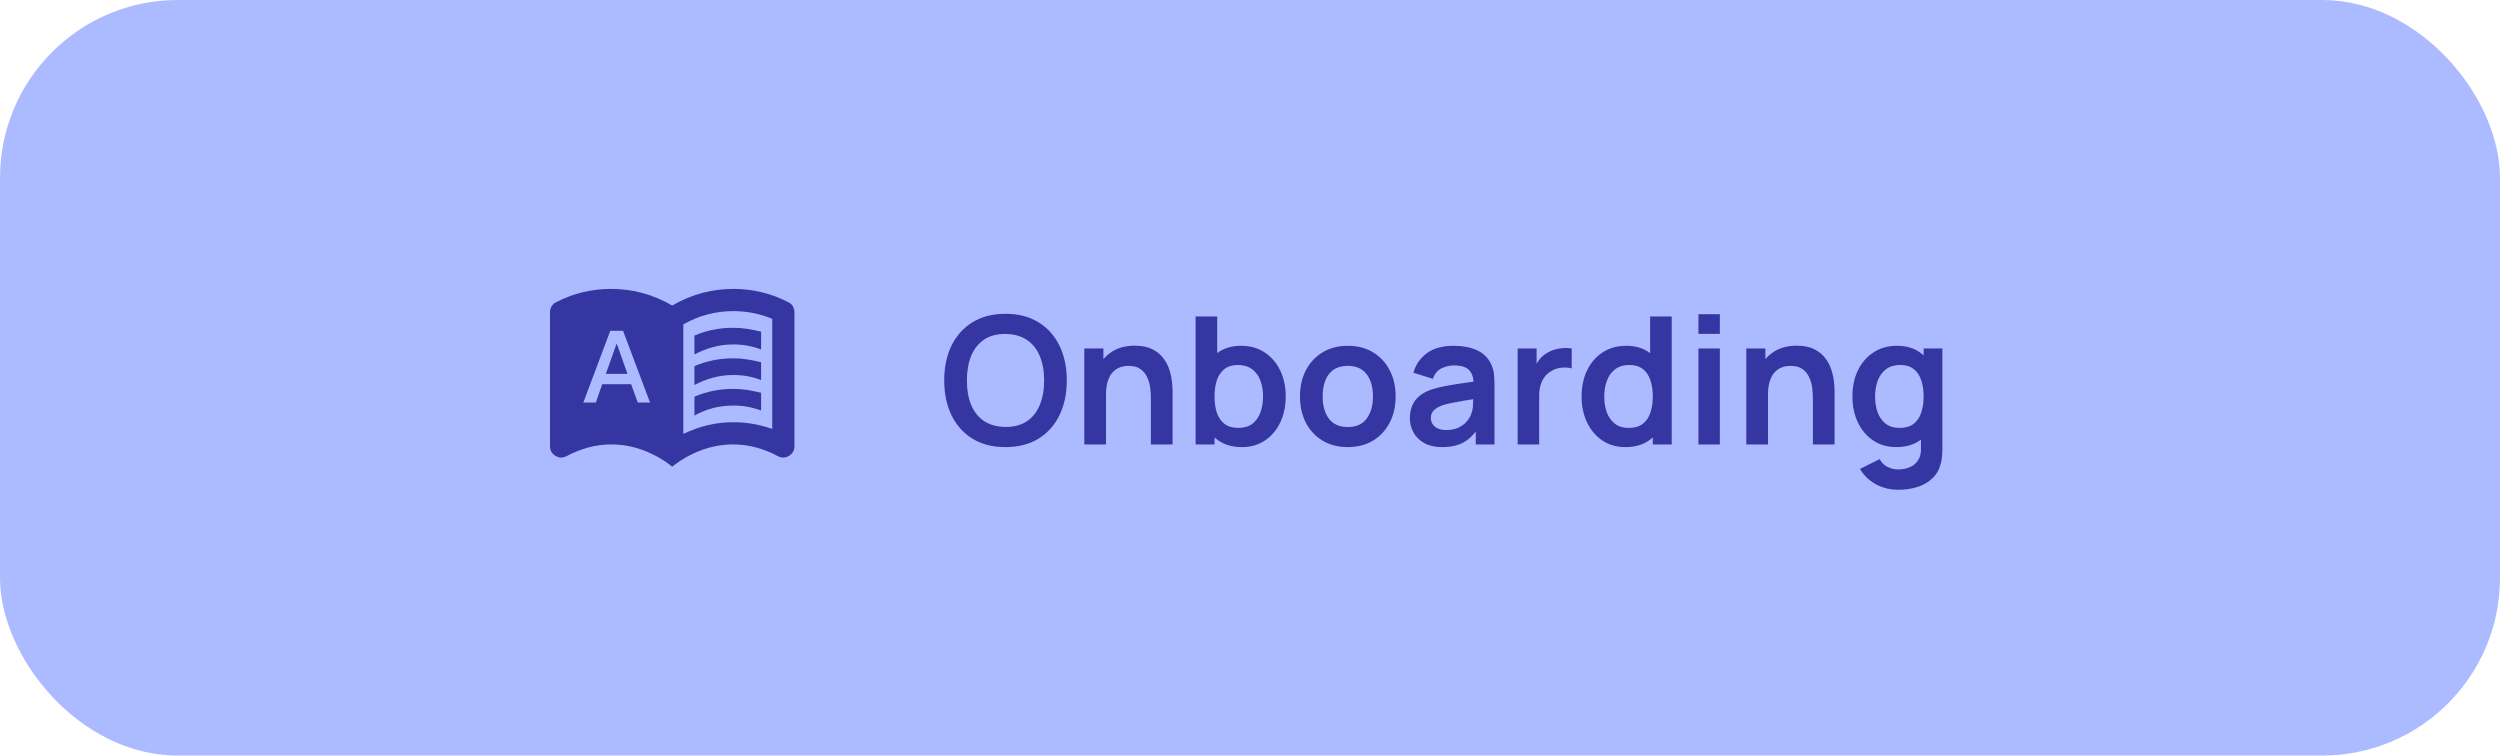 <?xml version="1.0" encoding="UTF-8"?> <svg xmlns="http://www.w3.org/2000/svg" width="225" height="68" viewBox="0 0 225 68" fill="none"><rect width="225" height="68" rx="16" fill="#ACBBFF"></rect><mask id="mask0_2354_7166" style="mask-type:alpha" maskUnits="userSpaceOnUse" x="48" y="22" width="25" height="24"><rect x="48.5" y="22" width="24" height="24" fill="#D9D9D9"></rect></mask><g mask="url(#mask0_2354_7166)"><path d="M52.5 36.225H53.625L54.2 34.575H56.8L57.4 36.225H58.5L56.075 29.775H54.925L52.5 36.225ZM54.525 33.65L55.475 30.975H55.525L56.475 33.65H54.525ZM62.5 31.9V30.2C63.05 29.967 63.612 29.792 64.188 29.675C64.763 29.558 65.367 29.5 66 29.5C66.433 29.5 66.858 29.533 67.275 29.6C67.692 29.667 68.1 29.75 68.5 29.85V31.45C68.1 31.3 67.696 31.188 67.287 31.113C66.879 31.038 66.45 31 66 31C65.367 31 64.758 31.079 64.175 31.238C63.592 31.396 63.033 31.617 62.5 31.9ZM62.5 37.4V35.7C63.05 35.467 63.612 35.292 64.188 35.175C64.763 35.058 65.367 35 66 35C66.433 35 66.858 35.033 67.275 35.1C67.692 35.167 68.1 35.25 68.5 35.35V36.95C68.1 36.8 67.696 36.688 67.287 36.612C66.879 36.538 66.45 36.5 66 36.5C65.367 36.5 64.758 36.575 64.175 36.725C63.592 36.875 63.033 37.1 62.5 37.4ZM62.5 34.65V32.95C63.05 32.717 63.612 32.542 64.188 32.425C64.763 32.308 65.367 32.25 66 32.25C66.433 32.25 66.858 32.283 67.275 32.35C67.692 32.417 68.1 32.5 68.5 32.6V34.2C68.1 34.05 67.696 33.938 67.287 33.862C66.879 33.788 66.45 33.75 66 33.75C65.367 33.75 64.758 33.829 64.175 33.987C63.592 34.146 63.033 34.367 62.5 34.65ZM61.5 39.05C62.233 38.7 62.971 38.438 63.712 38.263C64.454 38.087 65.217 38 66 38C66.6 38 67.188 38.05 67.763 38.15C68.338 38.25 68.917 38.4 69.5 38.6V28.7C68.95 28.467 68.379 28.292 67.787 28.175C67.196 28.058 66.6 28 66 28C65.217 28 64.442 28.1 63.675 28.3C62.908 28.5 62.183 28.8 61.5 29.2V39.05ZM60.5 42C59.7 41.367 58.833 40.875 57.9 40.525C56.967 40.175 56 40 55 40C54.3 40 53.612 40.092 52.938 40.275C52.263 40.458 51.617 40.717 51 41.05C50.65 41.233 50.312 41.225 49.987 41.025C49.663 40.825 49.5 40.533 49.5 40.15V28.1C49.5 27.917 49.546 27.742 49.638 27.575C49.729 27.408 49.867 27.283 50.05 27.2C50.817 26.8 51.617 26.5 52.45 26.3C53.283 26.1 54.133 26 55 26C55.967 26 56.913 26.125 57.837 26.375C58.763 26.625 59.65 27 60.5 27.5C61.35 27 62.237 26.625 63.163 26.375C64.088 26.125 65.033 26 66 26C66.867 26 67.717 26.1 68.55 26.3C69.383 26.5 70.183 26.8 70.95 27.2C71.133 27.283 71.271 27.408 71.362 27.575C71.454 27.742 71.5 27.917 71.5 28.1V40.15C71.5 40.533 71.338 40.825 71.013 41.025C70.688 41.225 70.35 41.233 70 41.05C69.383 40.717 68.737 40.458 68.062 40.275C67.388 40.092 66.7 40 66 40C65 40 64.033 40.175 63.1 40.525C62.167 40.875 61.3 41.367 60.5 42Z" fill="#3636A3"></path></g><path d="M90.492 40.24C89.34 40.24 88.353 39.989 87.532 39.488C86.711 38.981 86.079 38.277 85.636 37.376C85.199 36.475 84.98 35.429 84.98 34.24C84.98 33.051 85.199 32.005 85.636 31.104C86.079 30.203 86.711 29.501 87.532 29C88.353 28.493 89.34 28.24 90.492 28.24C91.644 28.24 92.631 28.493 93.452 29C94.279 29.501 94.911 30.203 95.348 31.104C95.791 32.005 96.012 33.051 96.012 34.24C96.012 35.429 95.791 36.475 95.348 37.376C94.911 38.277 94.279 38.981 93.452 39.488C92.631 39.989 91.644 40.24 90.492 40.24ZM90.492 38.424C91.265 38.429 91.908 38.259 92.42 37.912C92.937 37.565 93.324 37.077 93.58 36.448C93.841 35.819 93.972 35.083 93.972 34.24C93.972 33.397 93.841 32.667 93.58 32.048C93.324 31.424 92.937 30.939 92.42 30.592C91.908 30.245 91.265 30.067 90.492 30.056C89.719 30.051 89.076 30.221 88.564 30.568C88.052 30.915 87.665 31.403 87.404 32.032C87.148 32.661 87.02 33.397 87.02 34.24C87.02 35.083 87.148 35.816 87.404 36.44C87.66 37.059 88.044 37.541 88.556 37.888C89.073 38.235 89.719 38.413 90.492 38.424ZM103.58 40V35.84C103.58 35.568 103.562 35.267 103.524 34.936C103.487 34.605 103.399 34.288 103.26 33.984C103.127 33.675 102.924 33.421 102.652 33.224C102.386 33.027 102.023 32.928 101.564 32.928C101.319 32.928 101.076 32.968 100.836 33.048C100.596 33.128 100.378 33.267 100.18 33.464C99.988 33.656 99.834 33.923 99.716 34.264C99.599 34.6 99.54 35.032 99.54 35.56L98.396 35.072C98.396 34.336 98.538 33.669 98.82 33.072C99.108 32.475 99.53 32 100.084 31.648C100.639 31.291 101.322 31.112 102.132 31.112C102.772 31.112 103.3 31.219 103.716 31.432C104.132 31.645 104.463 31.917 104.708 32.248C104.954 32.579 105.135 32.931 105.252 33.304C105.37 33.677 105.444 34.032 105.476 34.368C105.514 34.699 105.532 34.968 105.532 35.176V40H103.58ZM97.588 40V31.36H99.308V34.04H99.54V40H97.588ZM111.772 40.24C110.929 40.24 110.223 40.04 109.652 39.64C109.081 39.24 108.652 38.696 108.364 38.008C108.076 37.315 107.932 36.539 107.932 35.68C107.932 34.811 108.076 34.032 108.364 33.344C108.652 32.656 109.073 32.115 109.628 31.72C110.188 31.32 110.879 31.12 111.7 31.12C112.516 31.12 113.223 31.32 113.82 31.72C114.423 32.115 114.889 32.656 115.22 33.344C115.551 34.027 115.716 34.805 115.716 35.68C115.716 36.544 115.553 37.32 115.228 38.008C114.903 38.696 114.444 39.24 113.852 39.64C113.26 40.04 112.567 40.24 111.772 40.24ZM107.604 40V28.48H109.548V33.936H109.308V40H107.604ZM111.476 38.512C111.977 38.512 112.391 38.387 112.716 38.136C113.041 37.885 113.281 37.547 113.436 37.12C113.596 36.688 113.676 36.208 113.676 35.68C113.676 35.157 113.596 34.683 113.436 34.256C113.276 33.824 113.028 33.483 112.692 33.232C112.356 32.976 111.929 32.848 111.412 32.848C110.921 32.848 110.521 32.968 110.212 33.208C109.903 33.443 109.673 33.773 109.524 34.2C109.38 34.621 109.308 35.115 109.308 35.68C109.308 36.24 109.38 36.733 109.524 37.16C109.673 37.587 109.905 37.92 110.22 38.16C110.54 38.395 110.959 38.512 111.476 38.512ZM121.295 40.24C120.431 40.24 119.677 40.045 119.031 39.656C118.386 39.267 117.885 38.731 117.527 38.048C117.175 37.36 116.999 36.571 116.999 35.68C116.999 34.773 117.181 33.979 117.543 33.296C117.906 32.613 118.41 32.08 119.055 31.696C119.701 31.312 120.447 31.12 121.295 31.12C122.165 31.12 122.922 31.315 123.567 31.704C124.213 32.093 124.714 32.632 125.071 33.32C125.429 34.003 125.607 34.789 125.607 35.68C125.607 36.576 125.426 37.368 125.063 38.056C124.706 38.739 124.205 39.275 123.559 39.664C122.914 40.048 122.159 40.24 121.295 40.24ZM121.295 38.432C122.063 38.432 122.634 38.176 123.007 37.664C123.381 37.152 123.567 36.491 123.567 35.68C123.567 34.843 123.378 34.176 122.999 33.68C122.621 33.179 122.053 32.928 121.295 32.928C120.778 32.928 120.351 33.045 120.015 33.28C119.685 33.509 119.439 33.832 119.279 34.248C119.119 34.659 119.039 35.136 119.039 35.68C119.039 36.517 119.229 37.187 119.607 37.688C119.991 38.184 120.554 38.432 121.295 38.432ZM129.786 40.24C129.162 40.24 128.634 40.123 128.202 39.888C127.77 39.648 127.442 39.331 127.218 38.936C126.999 38.541 126.89 38.107 126.89 37.632C126.89 37.216 126.959 36.843 127.098 36.512C127.237 36.176 127.45 35.888 127.738 35.648C128.026 35.403 128.399 35.203 128.858 35.048C129.205 34.936 129.61 34.835 130.074 34.744C130.543 34.653 131.05 34.571 131.594 34.496C132.143 34.416 132.717 34.331 133.314 34.24L132.626 34.632C132.631 34.035 132.498 33.595 132.226 33.312C131.954 33.029 131.495 32.888 130.85 32.888C130.461 32.888 130.085 32.979 129.722 33.16C129.359 33.341 129.106 33.653 128.962 34.096L127.202 33.544C127.415 32.813 127.821 32.227 128.418 31.784C129.021 31.341 129.831 31.12 130.85 31.12C131.618 31.12 132.293 31.245 132.874 31.496C133.461 31.747 133.895 32.157 134.178 32.728C134.333 33.032 134.426 33.344 134.458 33.664C134.49 33.979 134.506 34.323 134.506 34.696V40H132.818V38.128L133.098 38.432C132.709 39.056 132.253 39.515 131.73 39.808C131.213 40.096 130.565 40.24 129.786 40.24ZM130.17 38.704C130.607 38.704 130.981 38.627 131.29 38.472C131.599 38.317 131.845 38.128 132.026 37.904C132.213 37.68 132.338 37.469 132.402 37.272C132.503 37.027 132.559 36.747 132.57 36.432C132.586 36.112 132.594 35.853 132.594 35.656L133.186 35.832C132.605 35.923 132.106 36.003 131.69 36.072C131.274 36.141 130.917 36.208 130.618 36.272C130.319 36.331 130.055 36.397 129.826 36.472C129.602 36.552 129.413 36.645 129.258 36.752C129.103 36.859 128.983 36.981 128.898 37.12C128.818 37.259 128.778 37.421 128.778 37.608C128.778 37.821 128.831 38.011 128.938 38.176C129.045 38.336 129.199 38.464 129.402 38.56C129.61 38.656 129.866 38.704 130.17 38.704ZM136.589 40V31.36H138.293V33.464L138.085 33.192C138.191 32.904 138.333 32.643 138.509 32.408C138.69 32.168 138.906 31.971 139.157 31.816C139.37 31.672 139.605 31.56 139.861 31.48C140.122 31.395 140.389 31.344 140.661 31.328C140.933 31.307 141.197 31.317 141.453 31.36V33.16C141.197 33.085 140.901 33.061 140.565 33.088C140.234 33.115 139.935 33.208 139.669 33.368C139.402 33.512 139.183 33.696 139.013 33.92C138.847 34.144 138.725 34.4 138.645 34.688C138.565 34.971 138.525 35.277 138.525 35.608V40H136.589ZM146.287 40.24C145.492 40.24 144.799 40.04 144.207 39.64C143.615 39.24 143.156 38.696 142.831 38.008C142.506 37.32 142.343 36.544 142.343 35.68C142.343 34.805 142.506 34.027 142.831 33.344C143.162 32.656 143.628 32.115 144.231 31.72C144.834 31.32 145.543 31.12 146.359 31.12C147.18 31.12 147.868 31.32 148.423 31.72C148.983 32.115 149.407 32.656 149.695 33.344C149.983 34.032 150.127 34.811 150.127 35.68C150.127 36.539 149.983 37.315 149.695 38.008C149.407 38.696 148.978 39.24 148.407 39.64C147.836 40.04 147.13 40.24 146.287 40.24ZM146.583 38.512C147.1 38.512 147.516 38.395 147.831 38.16C148.151 37.92 148.383 37.587 148.527 37.16C148.676 36.733 148.751 36.24 148.751 35.68C148.751 35.115 148.676 34.621 148.527 34.2C148.383 33.773 148.156 33.443 147.847 33.208C147.538 32.968 147.138 32.848 146.647 32.848C146.13 32.848 145.703 32.976 145.367 33.232C145.031 33.483 144.783 33.824 144.623 34.256C144.463 34.683 144.383 35.157 144.383 35.68C144.383 36.208 144.46 36.688 144.615 37.12C144.775 37.547 145.018 37.885 145.343 38.136C145.668 38.387 146.082 38.512 146.583 38.512ZM148.751 40V33.936H148.511V28.48H150.455V40H148.751ZM152.858 30.048V28.28H154.786V30.048H152.858ZM152.858 40V31.36H154.786V40H152.858ZM163.159 40V35.84C163.159 35.568 163.14 35.267 163.103 34.936C163.065 34.605 162.977 34.288 162.839 33.984C162.705 33.675 162.503 33.421 162.231 33.224C161.964 33.027 161.601 32.928 161.143 32.928C160.897 32.928 160.655 32.968 160.415 33.048C160.175 33.128 159.956 33.267 159.759 33.464C159.567 33.656 159.412 33.923 159.295 34.264C159.177 34.6 159.119 35.032 159.119 35.56L157.975 35.072C157.975 34.336 158.116 33.669 158.399 33.072C158.687 32.475 159.108 32 159.663 31.648C160.217 31.291 160.9 31.112 161.711 31.112C162.351 31.112 162.879 31.219 163.295 31.432C163.711 31.645 164.041 31.917 164.286 32.248C164.532 32.579 164.713 32.931 164.831 33.304C164.948 33.677 165.023 34.032 165.055 34.368C165.092 34.699 165.111 34.968 165.111 35.176V40H163.159ZM157.167 40V31.36H158.887V34.04H159.119V40H157.167ZM170.83 44.08C170.35 44.08 169.889 44.005 169.446 43.856C169.009 43.707 168.614 43.491 168.262 43.208C167.91 42.931 167.622 42.595 167.398 42.2L169.174 41.32C169.339 41.635 169.571 41.867 169.87 42.016C170.174 42.171 170.497 42.248 170.838 42.248C171.238 42.248 171.595 42.176 171.91 42.032C172.225 41.893 172.467 41.685 172.638 41.408C172.814 41.136 172.897 40.795 172.886 40.384V37.928H173.126V31.36H174.814V40.416C174.814 40.635 174.803 40.843 174.782 41.04C174.766 41.243 174.737 41.44 174.694 41.632C174.566 42.192 174.321 42.651 173.958 43.008C173.595 43.371 173.145 43.64 172.606 43.816C172.073 43.992 171.481 44.08 170.83 44.08ZM170.662 40.24C169.867 40.24 169.174 40.04 168.582 39.64C167.99 39.24 167.531 38.696 167.206 38.008C166.881 37.32 166.718 36.544 166.718 35.68C166.718 34.805 166.881 34.027 167.206 33.344C167.537 32.656 168.003 32.115 168.606 31.72C169.209 31.32 169.918 31.12 170.734 31.12C171.555 31.12 172.243 31.32 172.798 31.72C173.358 32.115 173.782 32.656 174.07 33.344C174.358 34.032 174.502 34.811 174.502 35.68C174.502 36.539 174.358 37.315 174.07 38.008C173.782 38.696 173.353 39.24 172.782 39.64C172.211 40.04 171.505 40.24 170.662 40.24ZM170.958 38.512C171.475 38.512 171.891 38.395 172.206 38.16C172.526 37.92 172.758 37.587 172.902 37.16C173.051 36.733 173.126 36.24 173.126 35.68C173.126 35.115 173.051 34.621 172.902 34.2C172.758 33.773 172.531 33.443 172.222 33.208C171.913 32.968 171.513 32.848 171.022 32.848C170.505 32.848 170.078 32.976 169.742 33.232C169.406 33.483 169.158 33.824 168.998 34.256C168.838 34.683 168.758 35.157 168.758 35.68C168.758 36.208 168.835 36.688 168.99 37.12C169.15 37.547 169.393 37.885 169.718 38.136C170.043 38.387 170.457 38.512 170.958 38.512Z" fill="#3636A3"></path></svg> 